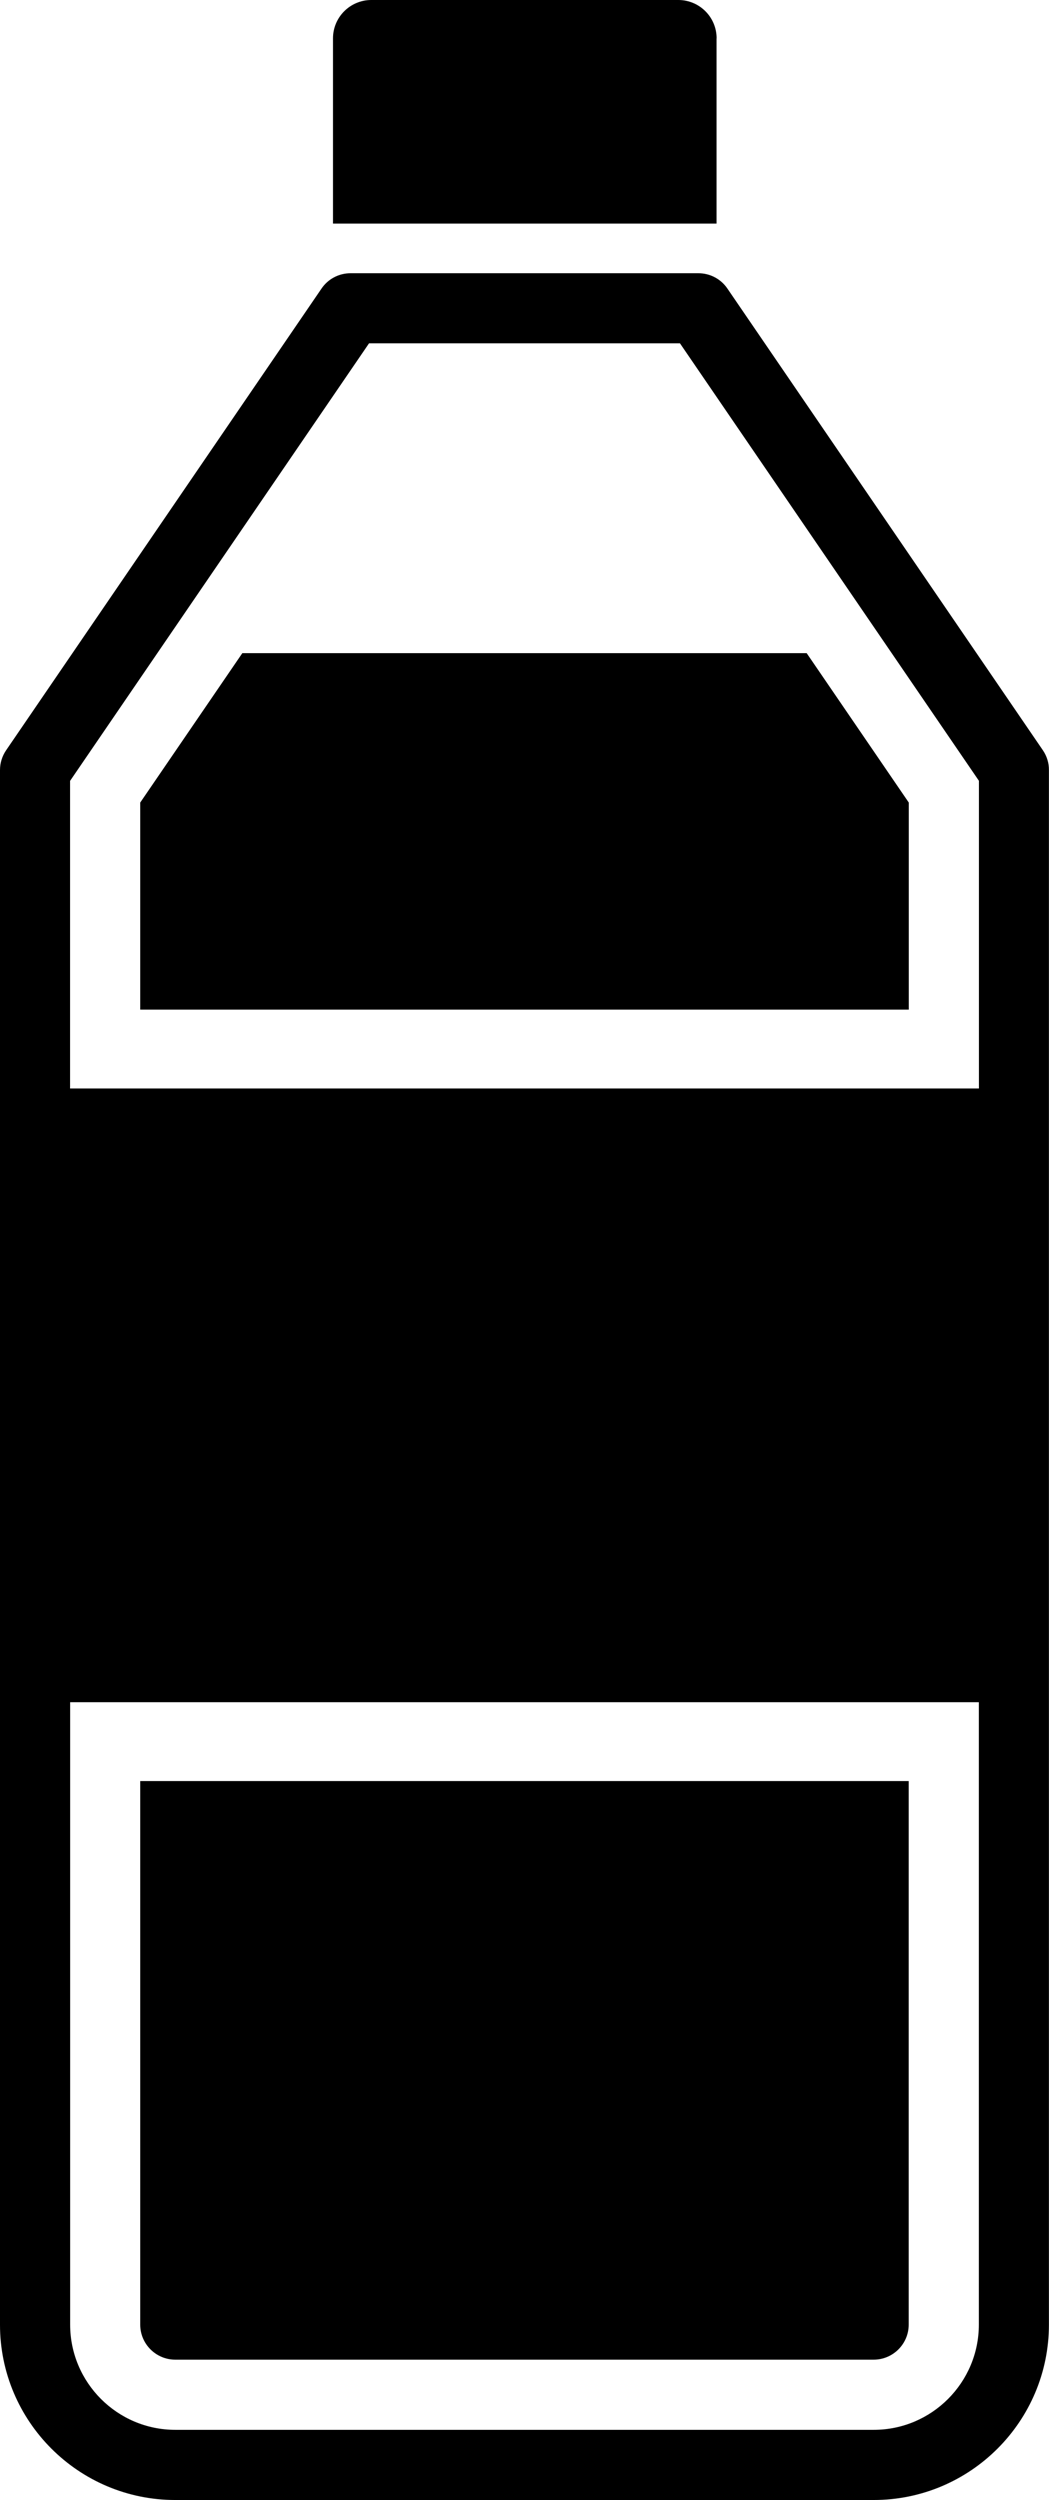 <?xml version="1.0" encoding="utf-8"?>
<!-- Generator: Adobe Illustrator 17.0.2, SVG Export Plug-In . SVG Version: 6.00 Build 0)  -->
<!DOCTYPE svg PUBLIC "-//W3C//DTD SVG 1.0//EN" "http://www.w3.org/TR/2001/REC-SVG-20010904/DTD/svg10.dtd">
<svg version="1.0" id="Layer_1" xmlns="http://www.w3.org/2000/svg" xmlns:xlink="http://www.w3.org/1999/xlink" x="0px" y="0px"
	 width="13.653px" height="32.527px" viewBox="0 0 13.653 32.527" enable-background="new 0 0 13.653 32.527" xml:space="preserve">
<path d="M9.327,0.499C9.327,0.223,9.104,0,8.828,0H4.833C4.558,0,4.334,0.223,4.334,0.499v2.41c0.767,0,4.45,0,4.992,0V0.499z"/>
<g>
	<path d="M13.573,9.761L9.467,3.754C9.382,3.629,9.241,3.555,9.09,3.555H4.562c-0.151,0-0.292,0.074-0.377,0.199L0.08,9.761
		C0.028,9.837,0,9.927,0,10.019v20.227c0,1.258,1.023,2.281,2.281,2.281h9.09c1.258,0,2.281-1.023,2.281-2.281V10.019
		C13.653,9.927,13.625,9.837,13.573,9.761z M4.803,4.467H8.85l3.891,5.692v4.003h-0.912H1.825H0.912V10.16L4.803,4.467z
		 M11.372,31.614h-9.09c-0.755,0-1.369-0.614-1.369-1.369v-8.098h0.912h10.003h0.912v8.098C12.74,31,12.126,31.614,11.372,31.614z"
		/>
	<polygon points="11.828,10.442 10.499,8.498 3.154,8.498 1.825,10.442 1.825,13.136 11.828,13.136 	"/>
	<path d="M1.825,30.245c0,0.252,0.205,0.456,0.456,0.456h9.09c0.252,0,0.456-0.205,0.456-0.456v-7.072H1.825V30.245z"/>
</g>
</svg>
